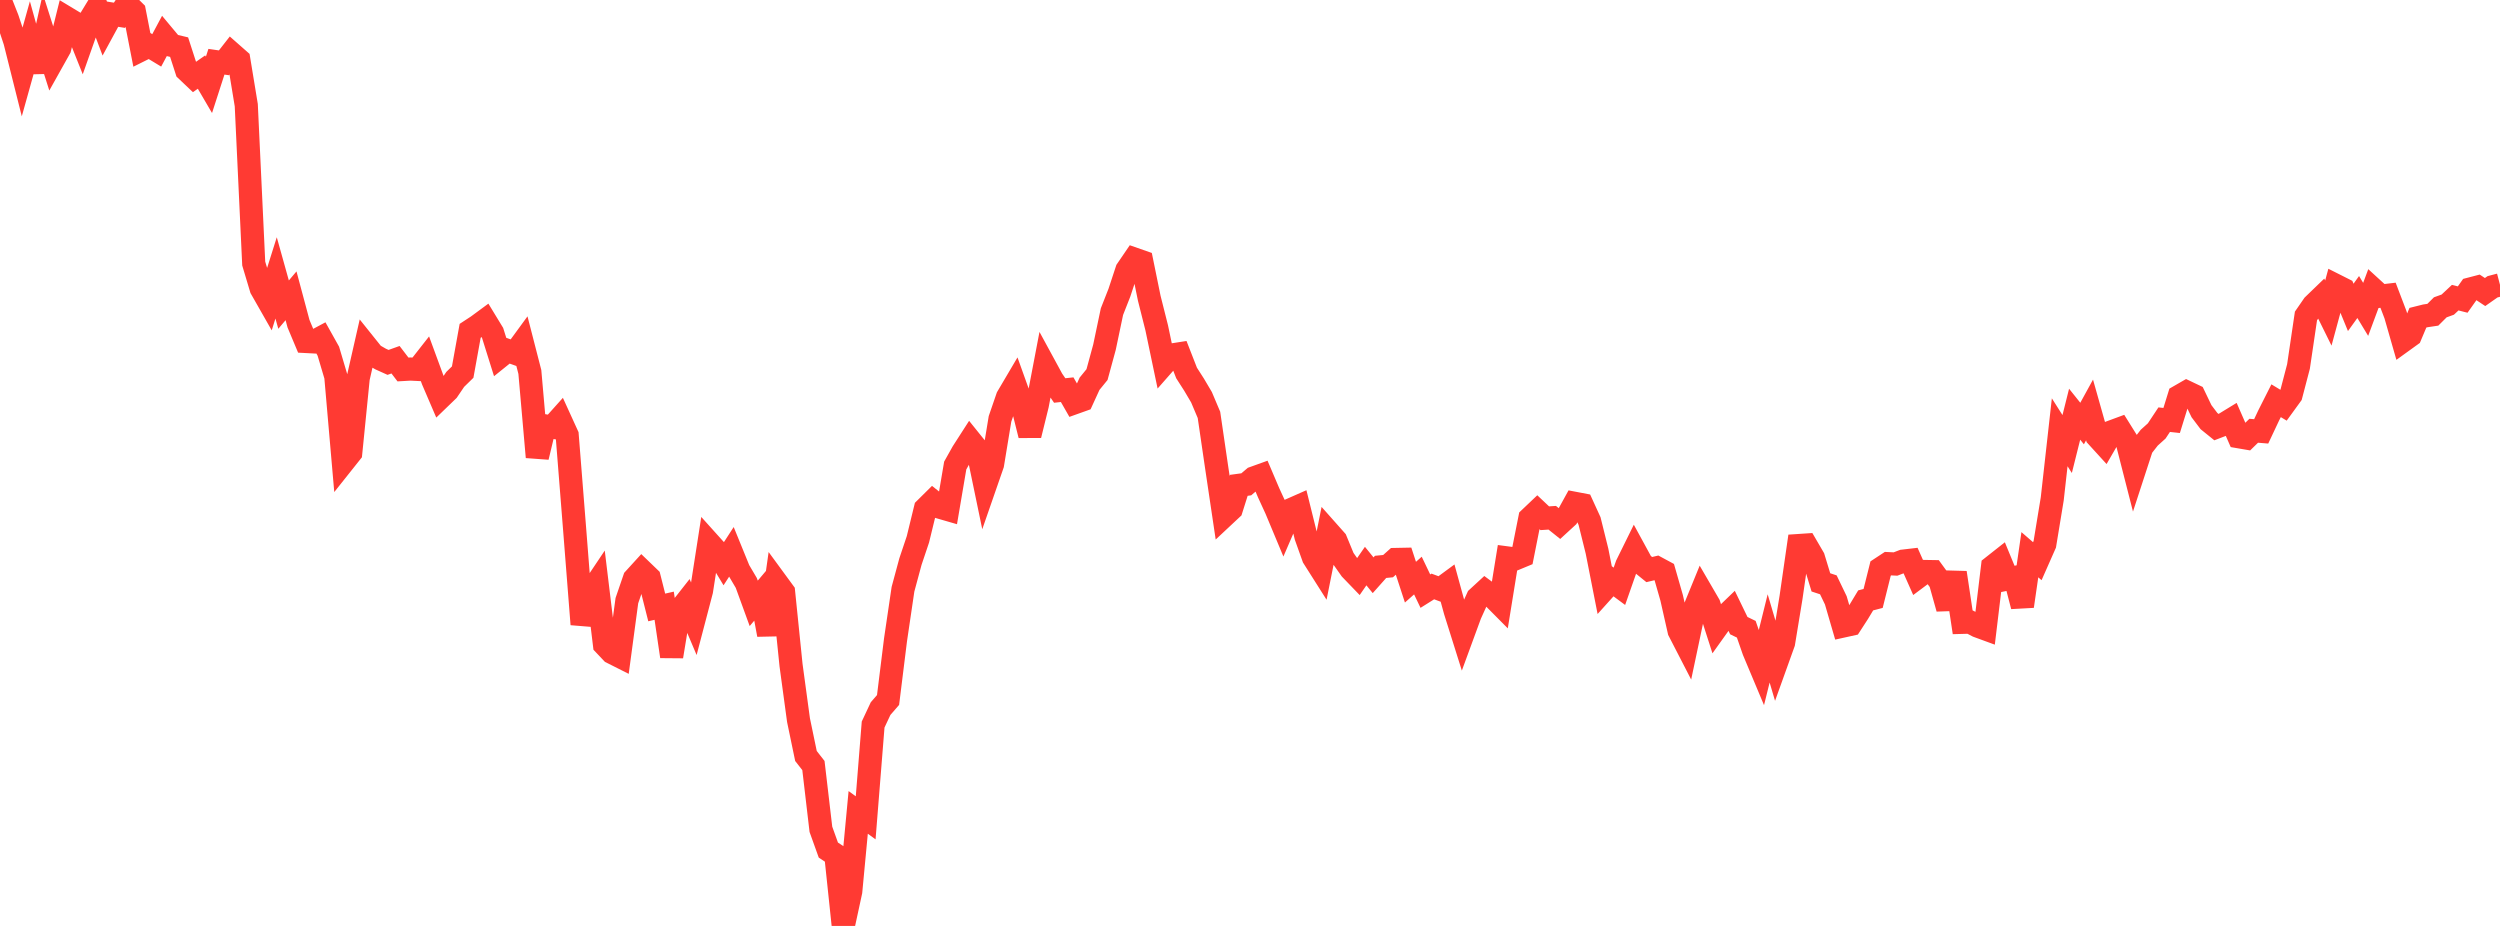 <?xml version="1.0" standalone="no"?>
<!DOCTYPE svg PUBLIC "-//W3C//DTD SVG 1.1//EN" "http://www.w3.org/Graphics/SVG/1.1/DTD/svg11.dtd">

<svg width="135" height="50" viewBox="0 0 135 50" preserveAspectRatio="none" 
  xmlns="http://www.w3.org/2000/svg"
  xmlns:xlink="http://www.w3.org/1999/xlink">


<polyline points="0.0, 0.0 0.403, 1.02 0.806, 2.235 1.209, 3.843 1.612, 2.401 2.015, 3.855 2.418, 2.058 2.821, 3.325 3.224, 2.605 3.627, 0.984 4.03, 1.227 4.433, 2.237 4.836, 1.098 5.239, 0.434 5.642, 1.502 6.045, 0.76 6.448, 0.825 6.851, 0.22 7.254, 0.618 7.657, 2.677 8.06, 2.476 8.463, 2.72 8.866, 1.966 9.269, 2.449 9.672, 2.545 10.075, 3.791 10.478, 4.173 10.881, 3.892 11.284, 4.582 11.687, 3.334 12.09, 3.392 12.493, 2.877 12.896, 3.232 13.299, 5.68 13.701, 14.232 14.104, 15.577 14.507, 16.285 14.91, 15.006 15.313, 16.45 15.716, 15.973 16.119, 17.479 16.522, 18.44 16.925, 18.461 17.328, 18.245 17.731, 18.966 18.134, 20.324 18.537, 24.955 18.94, 24.448 19.343, 20.423 19.746, 18.652 20.149, 19.155 20.552, 19.387 20.955, 19.569 21.358, 19.425 21.761, 19.952 22.164, 19.929 22.567, 19.949 22.97, 19.435 23.373, 20.532 23.776, 21.471 24.179, 21.082 24.582, 20.487 24.985, 20.093 25.388, 17.865 25.791, 17.601 26.194, 17.304 26.597, 17.966 27.0, 19.253 27.403, 18.928 27.806, 19.072 28.209, 18.52 28.612, 20.086 29.015, 24.682 29.418, 22.995 29.821, 23.062 30.224, 22.612 30.627, 23.496 31.03, 28.577 31.433, 33.712 31.836, 32.08 32.239, 31.478 32.642, 34.806 33.045, 35.232 33.448, 35.435 33.851, 32.435 34.254, 31.259 34.657, 30.817 35.06, 31.205 35.463, 32.802 35.866, 32.709 36.269, 35.448 36.672, 32.999 37.075, 32.487 37.478, 33.439 37.881, 31.902 38.284, 29.311 38.687, 29.759 39.09, 30.427 39.493, 29.805 39.896, 30.794 40.299, 31.477 40.701, 32.581 41.104, 32.104 41.507, 34.274 41.91, 31.419 42.313, 31.969 42.716, 35.916 43.119, 38.885 43.522, 40.824 43.925, 41.339 44.328, 44.781 44.731, 45.904 45.134, 46.172 45.537, 50.0 45.94, 48.137 46.343, 43.869 46.746, 44.163 47.149, 39.125 47.552, 38.265 47.955, 37.8 48.358, 34.55 48.761, 31.819 49.164, 30.325 49.567, 29.126 49.97, 27.472 50.373, 27.073 50.776, 27.395 51.179, 27.512 51.582, 25.138 51.985, 24.419 52.388, 23.792 52.791, 24.293 53.194, 26.235 53.597, 25.074 54.0, 22.621 54.403, 21.448 54.806, 20.765 55.209, 21.889 55.612, 23.503 56.015, 21.867 56.418, 19.757 56.821, 20.498 57.224, 21.087 57.627, 21.043 58.03, 21.747 58.433, 21.603 58.836, 20.723 59.239, 20.228 59.642, 18.749 60.045, 16.829 60.448, 15.804 60.851, 14.582 61.254, 13.991 61.657, 14.132 62.06, 16.106 62.463, 17.706 62.866, 19.63 63.269, 19.171 63.672, 19.108 64.075, 20.141 64.478, 20.769 64.881, 21.451 65.284, 22.404 65.687, 25.156 66.09, 27.864 66.493, 27.487 66.896, 26.208 67.299, 26.153 67.701, 25.811 68.104, 25.666 68.507, 26.613 68.91, 27.489 69.313, 28.454 69.716, 27.521 70.119, 27.343 70.522, 28.969 70.925, 30.099 71.328, 30.735 71.731, 28.727 72.134, 29.181 72.537, 30.159 72.94, 30.732 73.343, 31.15 73.746, 30.568 74.149, 31.064 74.552, 30.611 74.955, 30.572 75.358, 30.212 75.761, 30.204 76.164, 31.437 76.567, 31.08 76.97, 31.922 77.373, 31.669 77.776, 31.819 78.179, 31.523 78.582, 32.993 78.985, 34.274 79.388, 33.175 79.791, 32.285 80.194, 31.914 80.597, 32.214 81.0, 32.62 81.403, 30.13 81.806, 30.183 82.209, 30.016 82.612, 27.988 83.015, 27.605 83.418, 27.985 83.821, 27.959 84.224, 28.281 84.627, 27.911 85.03, 27.179 85.433, 27.256 85.836, 28.137 86.239, 29.763 86.642, 31.809 87.045, 31.361 87.448, 31.66 87.851, 30.508 88.254, 29.691 88.657, 30.43 89.06, 30.757 89.463, 30.661 89.866, 30.878 90.269, 32.284 90.672, 34.068 91.075, 34.85 91.478, 32.943 91.881, 31.957 92.284, 32.65 92.687, 33.904 93.09, 33.34 93.493, 32.952 93.896, 33.784 94.299, 33.979 94.701, 35.139 95.104, 36.099 95.507, 34.474 95.91, 35.836 96.313, 34.713 96.716, 32.259 97.119, 29.46 97.522, 29.433 97.925, 30.124 98.328, 31.448 98.731, 31.581 99.134, 32.419 99.537, 33.802 99.94, 33.713 100.343, 33.09 100.746, 32.421 101.149, 32.316 101.552, 30.702 101.955, 30.437 102.358, 30.457 102.761, 30.302 103.164, 30.255 103.567, 31.162 103.97, 30.861 104.373, 30.868 104.776, 31.421 105.179, 32.858 105.582, 30.926 105.985, 33.606 106.388, 33.595 106.791, 33.805 107.194, 33.953 107.597, 30.604 108.0, 30.286 108.403, 31.264 108.806, 31.183 109.209, 32.735 109.612, 29.955 110.015, 30.304 110.418, 29.392 110.821, 26.94 111.224, 23.343 111.627, 23.978 112.03, 22.367 112.433, 22.871 112.836, 22.137 113.239, 23.565 113.642, 24.007 114.045, 23.312 114.448, 23.163 114.851, 23.809 115.254, 25.386 115.657, 24.15 116.06, 23.634 116.463, 23.27 116.866, 22.662 117.269, 22.706 117.672, 21.405 118.075, 21.173 118.478, 21.365 118.881, 22.205 119.284, 22.738 119.687, 23.064 120.09, 22.909 120.493, 22.663 120.896, 23.584 121.299, 23.653 121.701, 23.261 122.104, 23.294 122.507, 22.438 122.91, 21.639 123.313, 21.883 123.716, 21.328 124.119, 19.788 124.522, 17.062 124.925, 16.478 125.328, 16.089 125.731, 16.905 126.134, 15.416 126.537, 15.619 126.94, 16.599 127.343, 16.039 127.746, 16.706 128.149, 15.622 128.552, 15.991 128.955, 15.943 129.358, 17.001 129.761, 18.405 130.164, 18.114 130.567, 17.157 130.97, 17.056 131.373, 16.996 131.776, 16.595 132.179, 16.45 132.582, 16.073 132.985, 16.176 133.388, 15.607 133.791, 15.502 134.194, 15.77 134.597, 15.487 135.0, 15.381" fill="none" stroke="#ff3a33" stroke-width="1.25"/>

</svg>